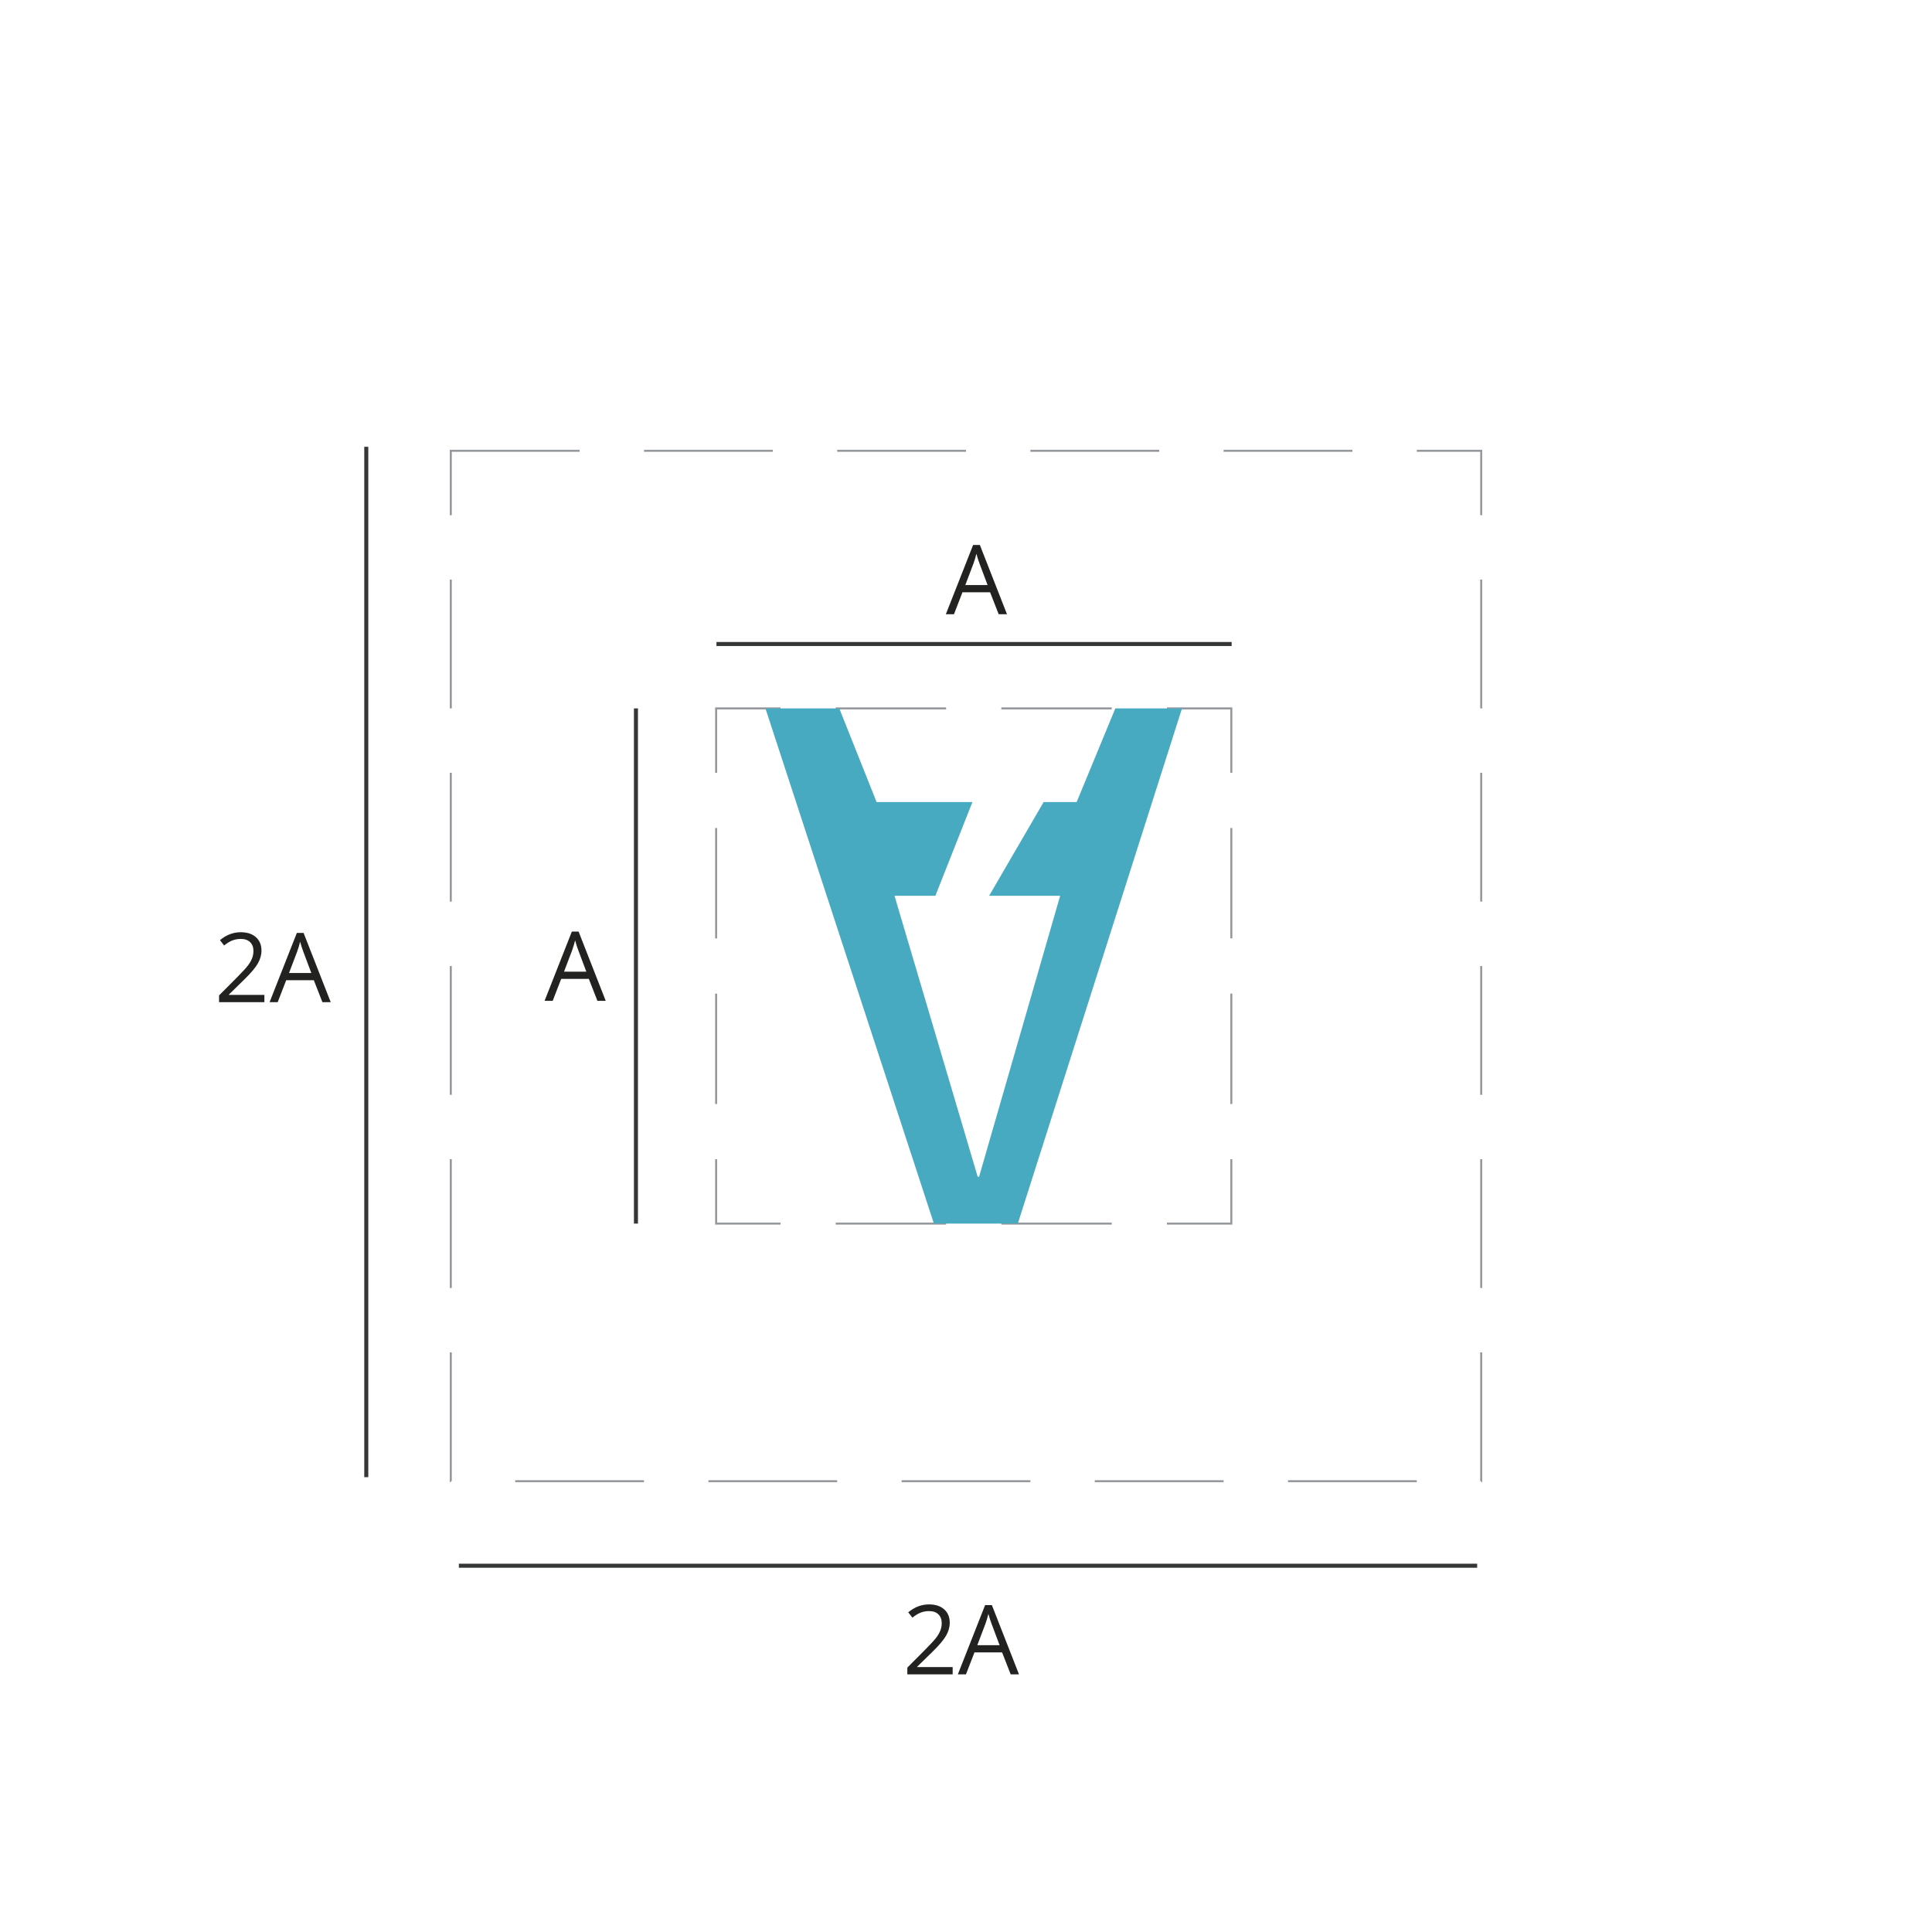<?xml version="1.0" encoding="UTF-8"?><svg xmlns="http://www.w3.org/2000/svg" viewBox="0 0 240 240"><g id="a"><line x1="45.5" y1="183.5" x2="45.5" y2="55.5" style="fill:none; stroke:#343735; stroke-miterlimit:10; stroke-width:.5px;"/><g><path d="M32.844,124.493h-5.631v-.838l2.256-2.268c.688-.695,1.141-1.191,1.359-1.488s.383-.586,.492-.867,.164-.584,.164-.908c0-.457-.139-.819-.416-1.087s-.662-.401-1.154-.401c-.355,0-.692,.059-1.011,.176s-.673,.33-1.063,.639l-.516-.662c.789-.656,1.648-.984,2.578-.984,.805,0,1.435,.206,1.893,.618s.685,.966,.685,1.661c0,.543-.152,1.08-.457,1.611s-.875,1.203-1.711,2.016l-1.875,1.834v.047h4.406v.902Z" style="fill:#222221;"/><path d="M40.051,124.493l-1.066-2.725h-3.434l-1.055,2.725h-1.008l3.387-8.602h.838l3.369,8.602h-1.031Zm-1.377-3.621l-.996-2.654c-.129-.336-.262-.748-.398-1.236-.086,.375-.209,.787-.369,1.236l-1.008,2.654h2.772Z" style="fill:#222221;"/></g><g><path d="M118.344,207.993h-5.631v-.838l2.256-2.268c.688-.695,1.141-1.191,1.359-1.488s.383-.586,.492-.867,.164-.584,.164-.908c0-.457-.139-.819-.416-1.087s-.662-.401-1.154-.401c-.355,0-.692,.059-1.011,.176s-.673,.33-1.063,.639l-.516-.662c.789-.656,1.648-.984,2.578-.984,.805,0,1.435,.206,1.893,.618s.685,.966,.685,1.661c0,.543-.152,1.08-.457,1.611s-.875,1.203-1.711,2.016l-1.875,1.834v.047h4.406v.902Z" style="fill:#222221;"/><path d="M125.551,207.993l-1.066-2.725h-3.434l-1.055,2.725h-1.008l3.387-8.602h.838l3.369,8.602h-1.031Zm-1.377-3.621l-.996-2.654c-.129-.336-.262-.748-.398-1.236-.086,.375-.209,.787-.369,1.236l-1.008,2.654h2.772Z" style="fill:#222221;"/></g><line x1="57" y1="194.5" x2="183.5" y2="194.5" style="fill:none; stroke:#343735; stroke-miterlimit:10; stroke-width:.5px;"/><g><polyline points="152.96 144 152.96 152 144.96 152" style="fill:none; stroke:#94979c; stroke-miterlimit:10; stroke-width:.25px;"/><line x1="138.102" y1="152" x2="100.388" y2="152" style="fill:none; stroke:#94979c; stroke-dasharray:0 0 13.714 6.857; stroke-miterlimit:10; stroke-width:.25px;"/><polyline points="96.96 152 88.96 152 88.96 144" style="fill:none; stroke:#94979c; stroke-miterlimit:10; stroke-width:.25px;"/><line x1="88.96" y1="137.143" x2="88.96" y2="99.429" style="fill:none; stroke:#94979c; stroke-dasharray:0 0 13.714 6.857; stroke-miterlimit:10; stroke-width:.25px;"/><polyline points="88.96 96 88.96 88 96.96 88" style="fill:none; stroke:#94979c; stroke-miterlimit:10; stroke-width:.25px;"/><line x1="103.817" y1="88" x2="141.531" y2="88" style="fill:none; stroke:#94979c; stroke-dasharray:0 0 13.714 6.857; stroke-miterlimit:10; stroke-width:.25px;"/><polyline points="144.96 88 152.96 88 152.96 96" style="fill:none; stroke:#94979c; stroke-miterlimit:10; stroke-width:.25px;"/><line x1="152.96" y1="102.857" x2="152.96" y2="140.571" style="fill:none; stroke:#94979c; stroke-dasharray:0 0 13.714 6.857; stroke-miterlimit:10; stroke-width:.25px;"/></g><rect x="56" y="56" width="128" height="128" style="fill:none; stroke:#94979c; stroke-dasharray:0 0 16 8; stroke-miterlimit:10; stroke-width:.25px;"/><line x1="89" y1="80" x2="153" y2="80" style="fill:none; stroke:#343735; stroke-miterlimit:10; stroke-width:.5px;"/><path d="M124.06,76.301l-1.066-2.725h-3.434l-1.055,2.725h-1.008l3.387-8.602h.838l3.369,8.602h-1.031Zm-1.377-3.621l-.996-2.654c-.129-.336-.262-.748-.398-1.236-.086,.375-.209,.787-.369,1.236l-1.008,2.654h2.772Z" style="fill:#222221;"/><line x1="79" y1="152" x2="79" y2="88" style="fill:none; stroke:#343735; stroke-miterlimit:10; stroke-width:.5px;"/><path d="M74.213,124.326l-1.066-2.725h-3.434l-1.055,2.725h-1.008l3.387-8.602h.838l3.369,8.602h-1.031Zm-1.377-3.621l-.996-2.654c-.129-.336-.262-.748-.398-1.236-.086,.375-.209,.787-.369,1.236l-1.008,2.654h2.772Z" style="fill:#222221;"/></g><g id="b"><polygon id="c" points="138.551 88 133.745 99.633 129.644 99.633 122.873 111.275 131.695 111.275 121.626 146.179 121.451 146.179 111.118 111.275 116.197 111.275 120.799 99.633 108.892 99.633 104.257 88 95.085 88 116.013 152 126.436 152 146.834 88 138.551 88" style="fill:#48aac1;"/></g></svg>